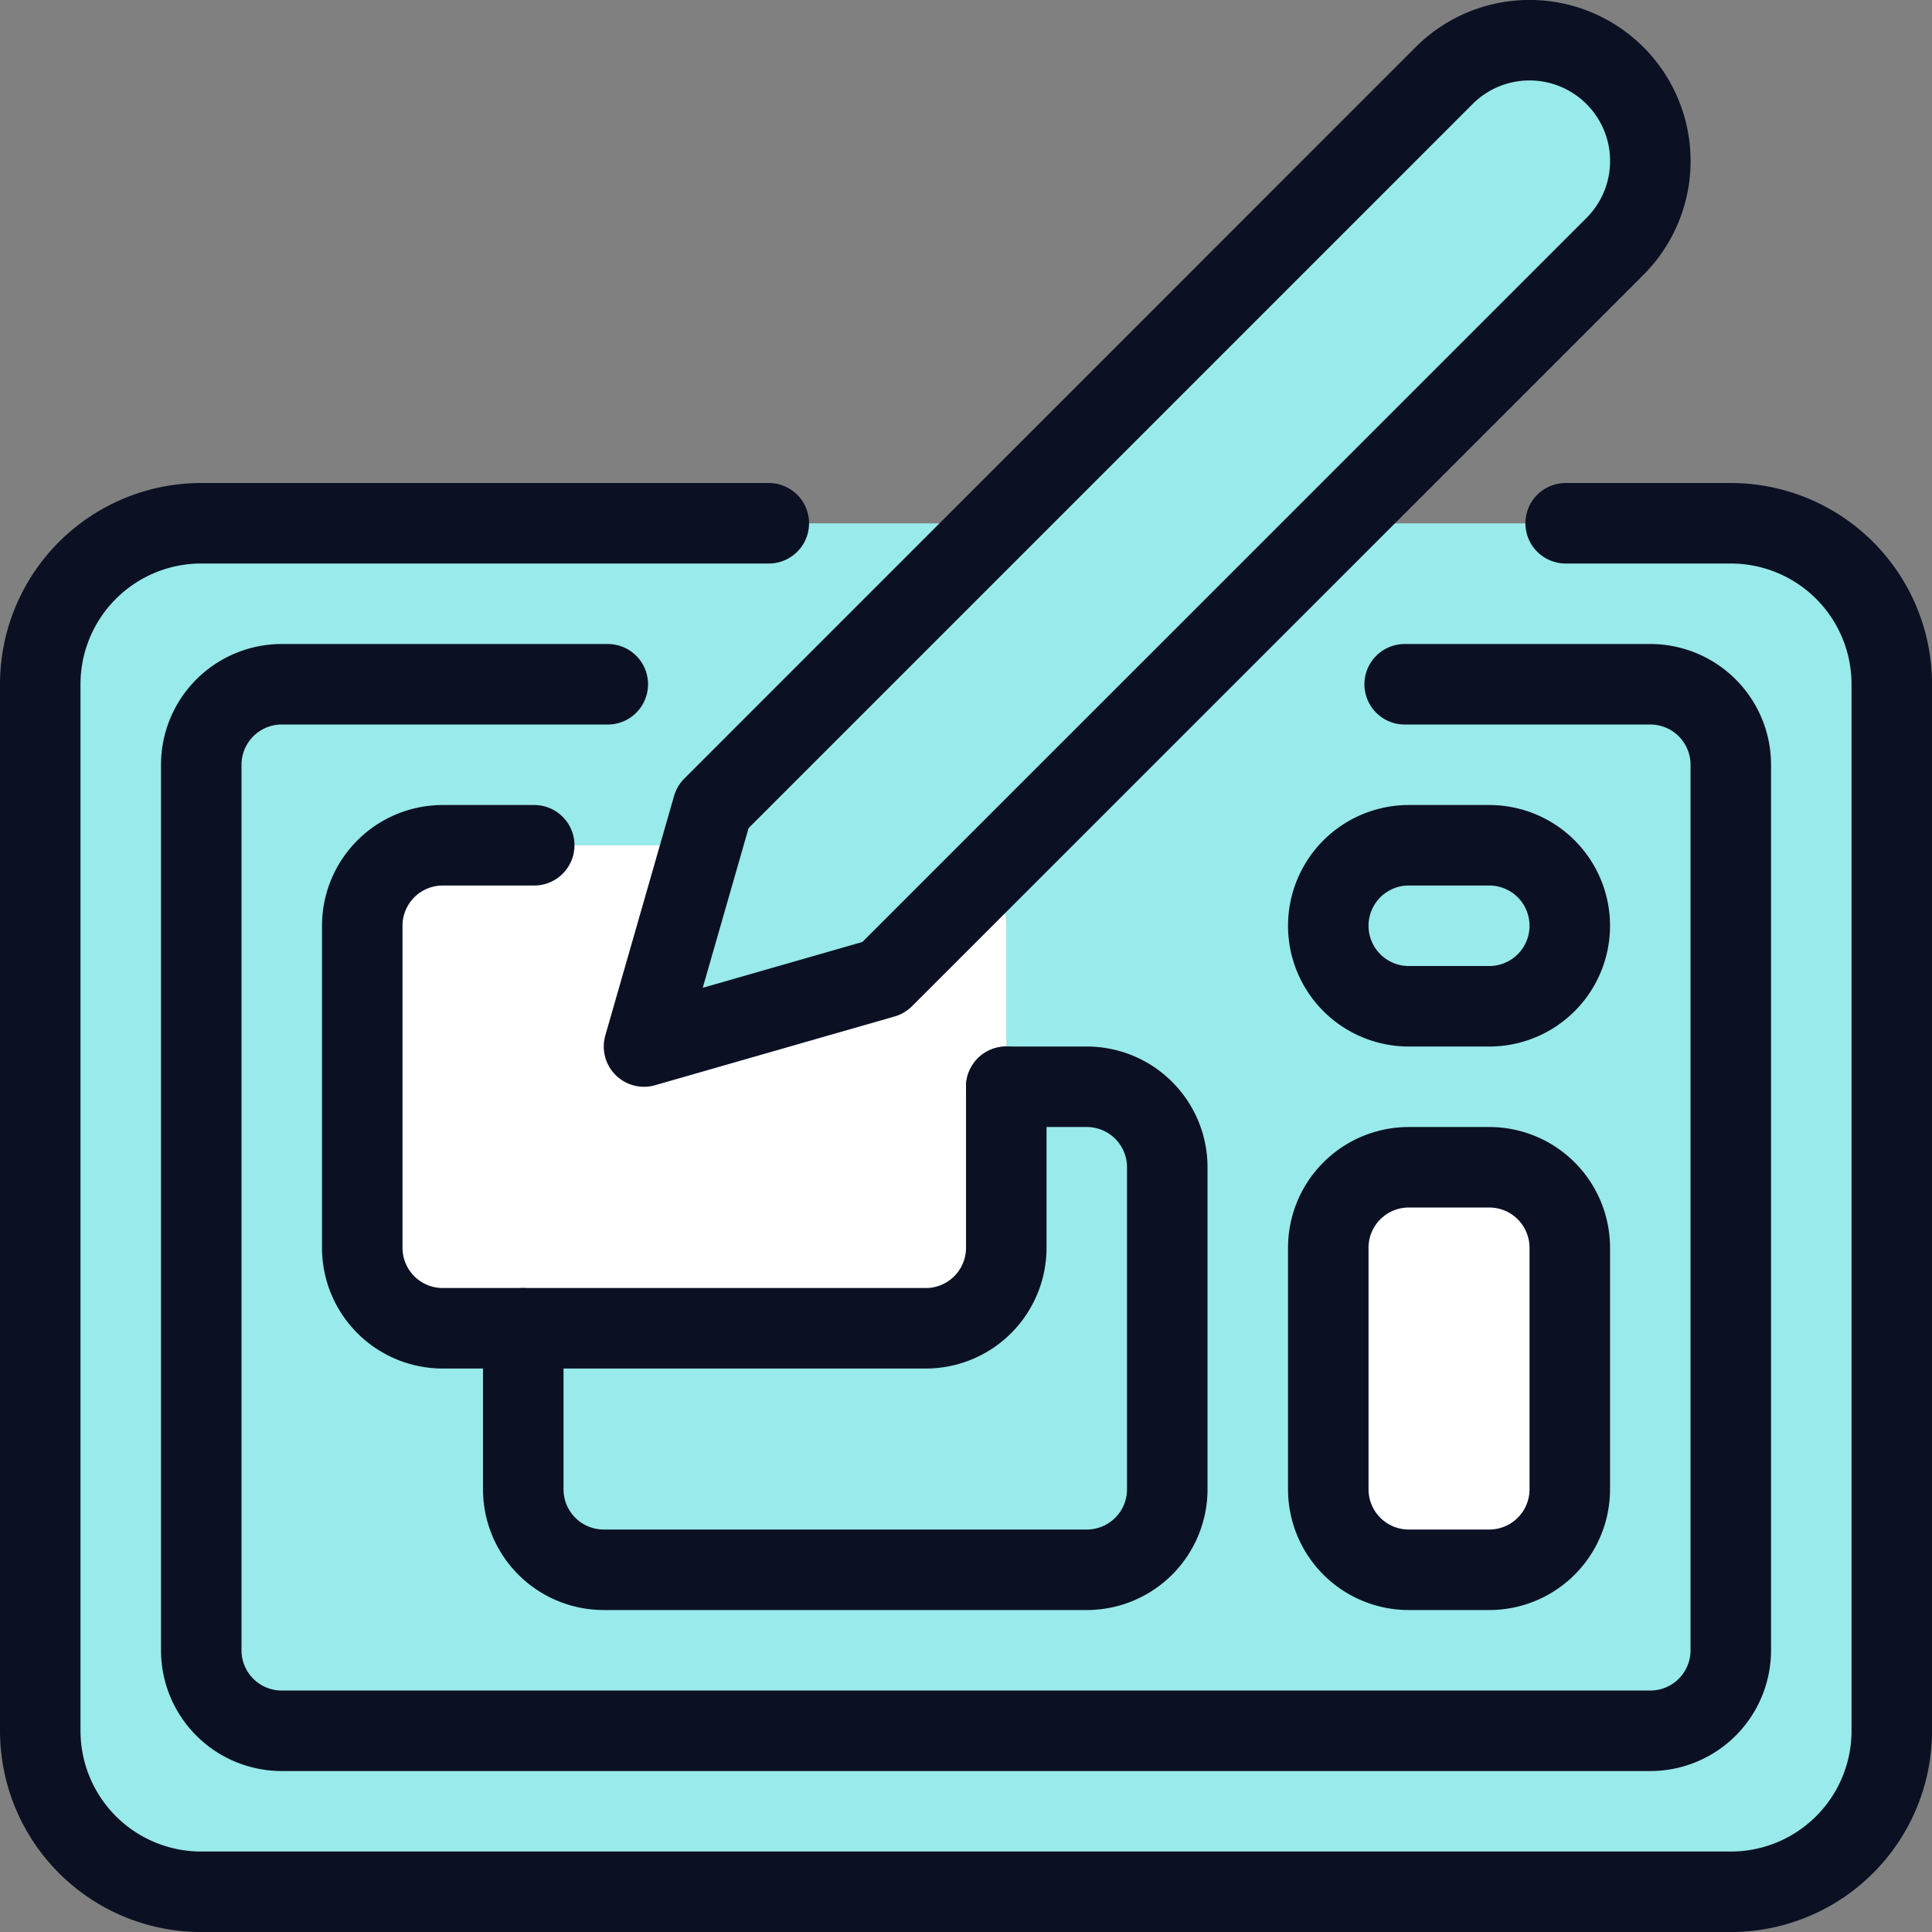 <svg xmlns="http://www.w3.org/2000/svg" viewBox="0 0 400 400"><rect x="0" y="0" width="400" height="400" fill="#808080" stroke="none"/><g transform="matrix(16.667,0,0,16.667,0,0)"><defs><style>.a{fill:#99EAEA;}.b{fill:#99EAEA;}.c{fill:#99EAEA;}.d{fill:#ffffff;}.e{fill:none;stroke:#0B1123;stroke-linecap:round;stroke-linejoin:round;}.f{fill:#99EAEA;}.g{fill:#99EAEA;}</style></defs><rect class="a" x="0.5" y="6.501" width="23" height="17" rx="2"></rect><rect class="b" x="2.5" y="8.501" width="19" height="13" rx="1"></rect><rect class="c" x="6.5" y="13.501" width="8" height="6" rx="1"></rect><rect class="d" x="4.5" y="10.501" width="8" height="6" rx="1"></rect><path class="e" d="M9.55,6.5H2.5a2,2,0,0,0-2,2v13a2,2,0,0,0,2,2h19a2,2,0,0,0,2-2V8.5a2,2,0,0,0-2-2H19.449"></path><path class="e" d="M7.55,8.5H3.5a1,1,0,0,0-1,1v11a1,1,0,0,0,1,1h17a1,1,0,0,0,1-1V9.5a1,1,0,0,0-1-1H17.449"></path><path class="e" d="M6.636,10.5H5.5a1,1,0,0,0-1,1v4a1,1,0,0,0,1,1h6a1,1,0,0,0,1-1v-2"></path><path class="e" d="M12.5,13.5h1a1,1,0,0,1,1,1v4a1,1,0,0,1-1,1h-6a1,1,0,0,1-1-1v-2"></path><path class="f" d="M19.5,11.5a1,1,0,0,1-1,1h-1a1,1,0,0,1,0-2h1A1,1,0,0,1,19.5,11.5Z"></path><path class="d" d="M16.5,15.5a1,1,0,0,1,1-1h1a1,1,0,0,1,1,1v3a1,1,0,0,1-1,1h-1a1,1,0,0,1-1-1Z"></path><path class="g" d="M20.061.939a1.5,1.5,0,0,0-2.122,0L8.854,10.025,8,13l2.975-.854,9.086-9.085a1.5,1.5,0,0,0,0-2.122Z"></path><path class="e" d="M19.5,11.5a1,1,0,0,1-1,1h-1a1,1,0,0,1,0-2h1A1,1,0,0,1,19.5,11.5Z"></path><path class="e" d="M16.5,15.5a1,1,0,0,1,1-1h1a1,1,0,0,1,1,1v3a1,1,0,0,1-1,1h-1a1,1,0,0,1-1-1Z"></path><path class="e" d="M20.061.939a1.5,1.5,0,0,0-2.122,0L8.854,10.025,8,13l2.975-.854,9.086-9.085a1.5,1.5,0,0,0,0-2.122Z"></path></g></svg>